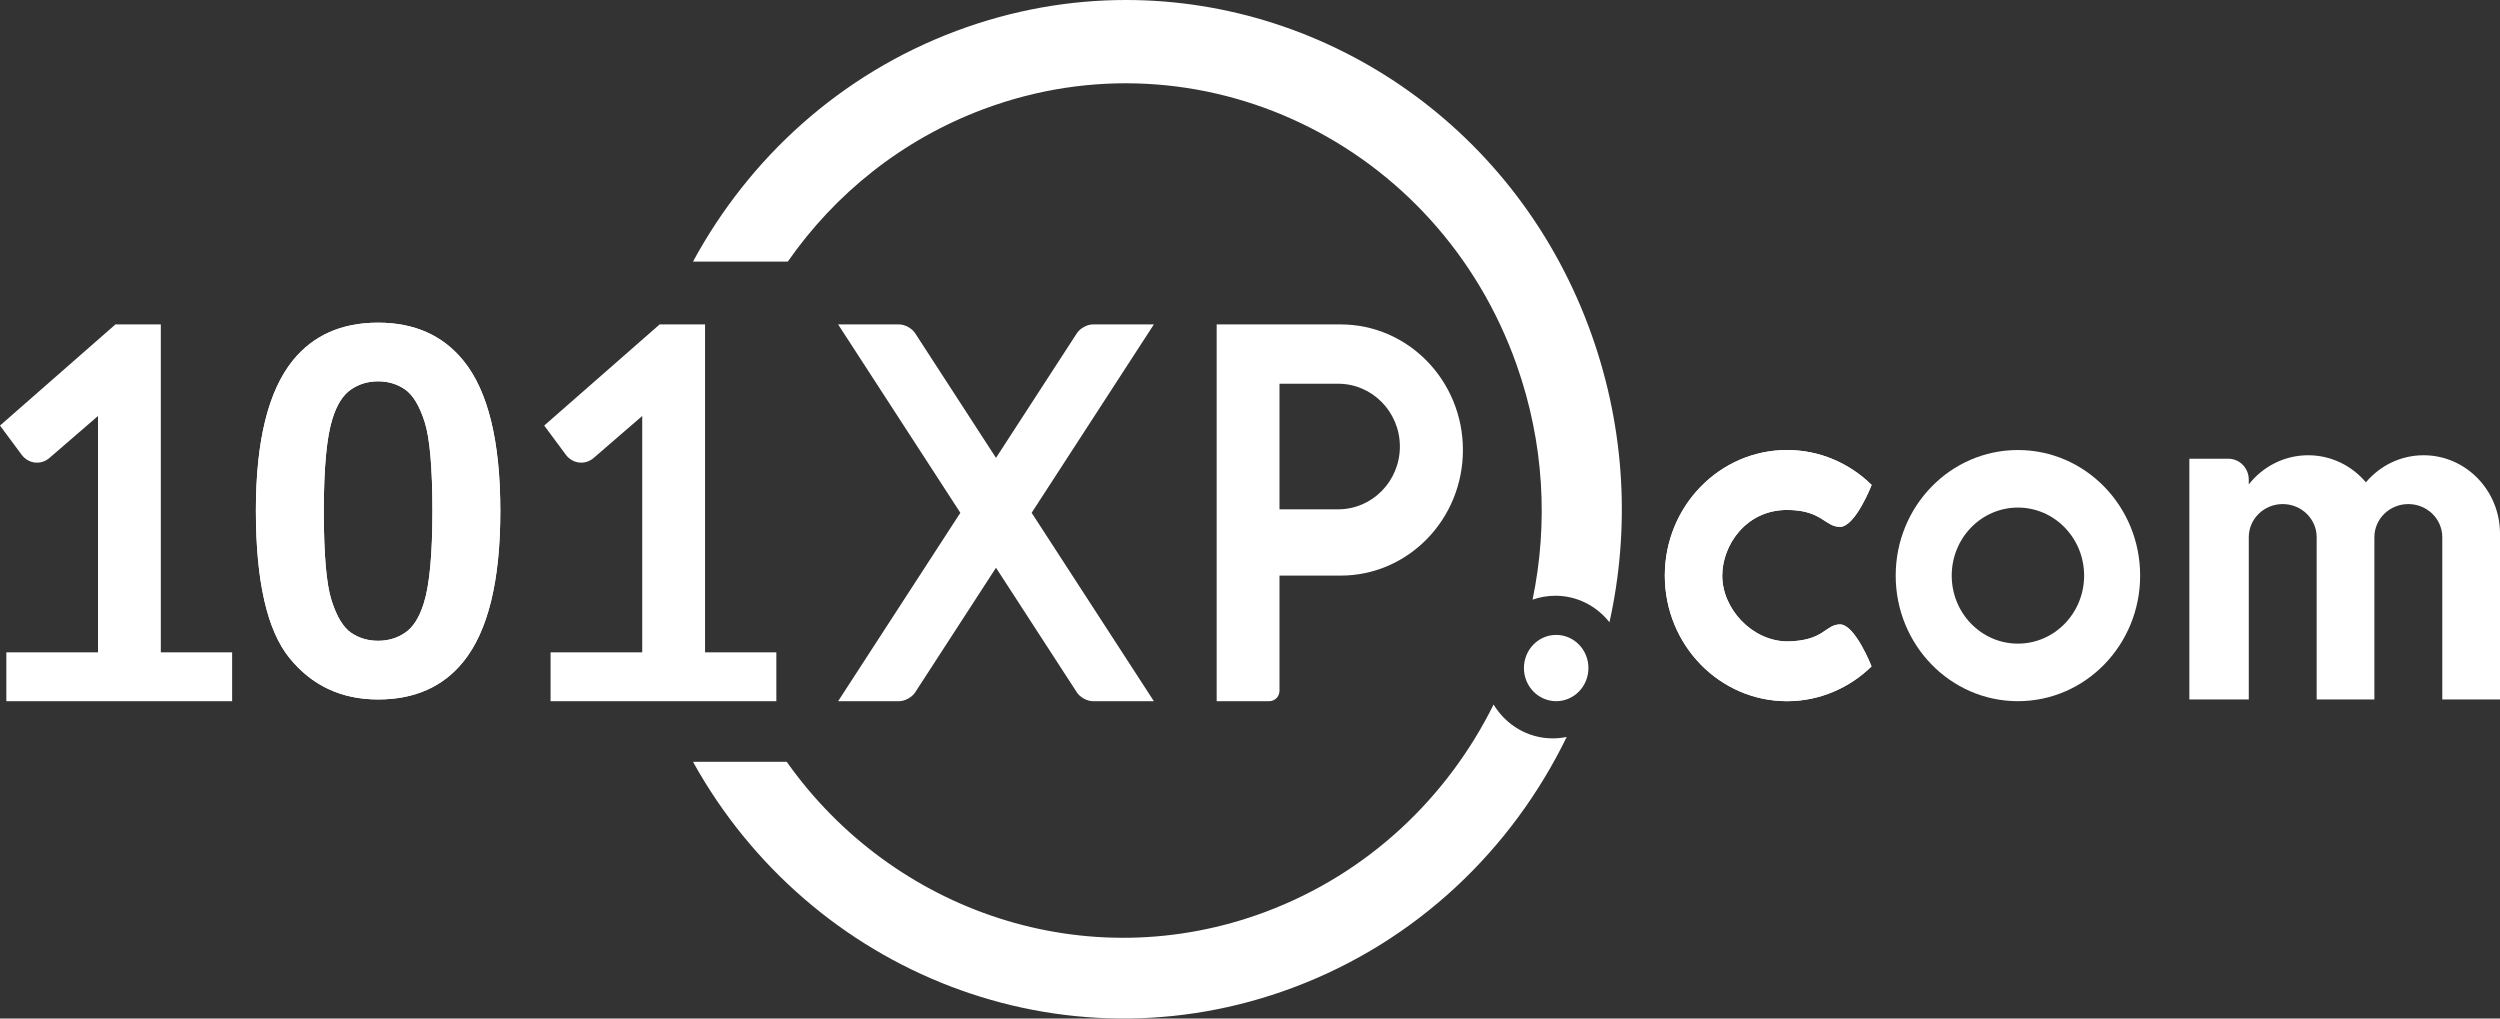 <svg width="108" height="44" viewBox="0 0 108 44" fill="none" xmlns="http://www.w3.org/2000/svg">
<rect x="0" y="0" width="108" height="44" fill="#333333" stroke="none"/>
<path fill-rule="evenodd" clip-rule="evenodd" d="M102.207 20.836C101.602 20.12 100.709 19.667 99.713 19.667C98.677 19.667 97.752 20.158 97.147 20.926V20.722C97.147 20.222 96.753 19.817 96.267 19.817H94.58V30.216H101.4V30.217H108V23.057C108 21.185 106.523 19.667 104.7 19.667C103.704 19.667 102.812 20.12 102.207 20.836ZM102.573 23.208C102.573 22.417 103.23 21.776 104.04 21.776C104.85 21.776 105.507 22.417 105.507 23.208V30.216H102.573V23.208ZM97.147 23.208C97.147 22.417 97.803 21.776 98.614 21.776C99.423 21.776 100.08 22.417 100.08 23.208V30.216H97.147V23.208Z" fill="white"/>
<path fill-rule="evenodd" clip-rule="evenodd" d="M81.894 24.866C81.894 27.862 84.257 30.291 87.174 30.291C90.09 30.291 92.454 27.862 92.454 24.866C92.454 21.869 90.09 19.441 87.174 19.441C84.257 19.441 81.894 21.869 81.894 24.866ZM84.314 24.866C84.314 23.243 85.594 21.927 87.174 21.927C88.753 21.927 90.034 23.243 90.034 24.866C90.034 26.489 88.753 27.805 87.174 27.805C85.594 27.805 84.314 26.489 84.314 24.866Z" fill="white"/>
<path fill-rule="evenodd" clip-rule="evenodd" d="M71.92 24.866C71.92 27.862 74.284 30.291 77.2 30.291C78.611 30.291 79.902 29.715 80.849 28.789C80.853 28.785 80.138 26.975 79.491 26.975C78.844 26.975 78.816 27.691 77.2 27.71C75.692 27.691 74.401 26.31 74.401 24.866C74.401 23.574 75.408 22.03 77.2 22.03C78.708 22.03 78.83 22.76 79.491 22.76C80.151 22.76 80.855 20.95 80.855 20.95C79.898 20.011 78.614 19.441 77.2 19.441C74.284 19.441 71.92 21.869 71.92 24.866Z" fill="white"/>
<path fill-rule="evenodd" clip-rule="evenodd" d="M71.92 24.866C71.92 27.862 74.284 30.291 77.2 30.291C78.611 30.291 79.902 29.715 80.849 28.789C80.853 28.785 80.138 26.975 79.491 26.975C78.844 26.975 78.816 27.691 77.2 27.71C75.692 27.691 74.401 26.31 74.401 24.866C74.401 23.574 75.408 22.03 77.2 22.03C78.708 22.03 78.83 22.76 79.491 22.76C80.151 22.76 80.855 20.95 80.855 20.95C79.898 20.011 78.614 19.441 77.2 19.441C74.284 19.441 71.92 21.869 71.92 24.866Z" fill="white"/>
<path fill-rule="evenodd" clip-rule="evenodd" d="M65.834 28.86C65.834 29.65 66.457 30.291 67.227 30.291C67.997 30.291 68.62 29.65 68.62 28.86C68.62 28.069 67.997 27.428 67.227 27.428C66.457 27.428 65.834 28.069 65.834 28.86Z" fill="white"/>
<path d="M46.523 14.392C46.658 14.184 46.965 14.015 47.207 14.015H49.847L44.567 22.153L49.847 30.291H47.207C46.965 30.291 46.658 30.123 46.523 29.915L43.027 24.527L39.532 29.915C39.397 30.123 39.09 30.291 38.848 30.291H36.207L41.487 22.153L36.207 14.015H38.848C39.09 14.015 39.397 14.184 39.532 14.392L43.027 19.78L46.523 14.392Z" fill="white"/>
<path fill-rule="evenodd" clip-rule="evenodd" d="M52.56 30.291V14.015H57.916C60.833 14.015 63.198 16.444 63.198 19.441C63.198 22.437 60.833 24.866 57.916 24.866H55.274V29.839C55.274 30.089 55.077 30.291 54.833 30.291H52.56ZM55.274 22.003H57.806C59.28 22.003 60.475 20.788 60.475 19.29C60.475 17.792 59.28 16.577 57.806 16.577H55.274V22.003Z" fill="white"/>
<path fill-rule="evenodd" clip-rule="evenodd" d="M41.321 1.333C36.285 3.216 32.354 6.84 29.937 11.302H34.032C36.068 8.38 38.953 6.038 42.486 4.716C51.811 1.229 62.121 6.169 65.514 15.75C66.711 19.128 66.888 22.631 66.207 25.905C66.516 25.796 66.847 25.736 67.191 25.736C68.135 25.736 68.977 26.183 69.529 26.882C70.413 22.896 70.228 18.611 68.766 14.483C65.602 5.549 57.389 0.001 48.643 1.2157e-07C46.211 -0 43.739 0.429 41.321 1.333Z" fill="white"/>
<path fill-rule="evenodd" clip-rule="evenodd" d="M54.664 39.395C46.958 42.276 38.578 39.403 33.986 32.91H29.937C35.01 42.056 45.904 46.389 55.856 42.667C61.213 40.663 65.319 36.691 67.682 31.835C67.487 31.876 67.285 31.898 67.079 31.898C66 31.898 65.053 31.314 64.523 30.436C62.531 34.452 59.111 37.731 54.664 39.395Z" fill="white"/>
<path d="M4.989 14.015L4.987 14.02L4.984 14.017L0 18.384L0.933 19.643C1.227 20.04 1.768 20.102 2.139 19.781L4.234 17.97V28.181H0.274V30.291H10.028V28.181H6.947V14.015H4.989Z" fill="white"/>
<path d="M28.499 14.015L28.497 14.02L28.494 14.017L23.51 18.384L24.443 19.643C24.737 20.04 25.278 20.102 25.649 19.781L27.744 17.97V28.181H23.785V30.291H33.538V28.181H30.458V14.015H28.499Z" fill="white"/>
<path fill-rule="evenodd" clip-rule="evenodd" d="M12.652 15.571C11.587 16.89 11.054 19.05 11.054 22.051C11.054 25.109 11.539 27.235 12.507 28.427C13.476 29.62 14.752 30.216 16.334 30.216C17.909 30.216 19.137 29.672 20.017 28.585C21.082 27.266 21.614 25.099 21.614 22.083C21.614 19.061 21.085 16.897 20.028 15.592C19.14 14.491 17.909 13.94 16.334 13.94C14.759 13.94 13.531 14.484 12.652 15.571ZM15.167 27.335C14.828 27.103 14.546 26.637 14.323 25.938C14.099 25.238 13.988 23.953 13.988 22.083C13.988 20.213 14.112 18.883 14.361 18.093C14.55 17.484 14.817 17.062 15.161 16.826C15.505 16.591 15.896 16.473 16.334 16.473C16.773 16.473 17.162 16.591 17.501 16.826C17.841 17.062 18.122 17.53 18.346 18.229C18.569 18.928 18.681 20.213 18.681 22.083C18.681 23.953 18.556 25.28 18.307 26.063C18.118 26.671 17.851 27.094 17.508 27.329C17.164 27.565 16.773 27.683 16.334 27.683C15.896 27.683 15.507 27.567 15.167 27.335Z" fill="white"/>
<path fill-rule="evenodd" clip-rule="evenodd" d="M12.652 15.571C11.587 16.89 11.054 19.05 11.054 22.051C11.054 25.109 11.539 27.235 12.507 28.427C13.476 29.62 14.752 30.216 16.334 30.216C17.909 30.216 19.137 29.672 20.017 28.585C21.082 27.266 21.614 25.099 21.614 22.083C21.614 19.061 21.085 16.897 20.028 15.592C19.14 14.491 17.909 13.94 16.334 13.94C14.759 13.94 13.531 14.484 12.652 15.571ZM15.167 27.335C14.828 27.103 14.546 26.637 14.323 25.938C14.099 25.238 13.988 23.953 13.988 22.083C13.988 20.213 14.112 18.883 14.361 18.093C14.55 17.484 14.817 17.062 15.161 16.826C15.505 16.591 15.896 16.473 16.334 16.473C16.773 16.473 17.162 16.591 17.501 16.826C17.841 17.062 18.122 17.53 18.346 18.229C18.569 18.928 18.681 20.213 18.681 22.083C18.681 23.953 18.556 25.28 18.307 26.063C18.118 26.671 17.851 27.094 17.508 27.329C17.164 27.565 16.773 27.683 16.334 27.683C15.896 27.683 15.507 27.567 15.167 27.335Z" fill="white"/>
</svg>

